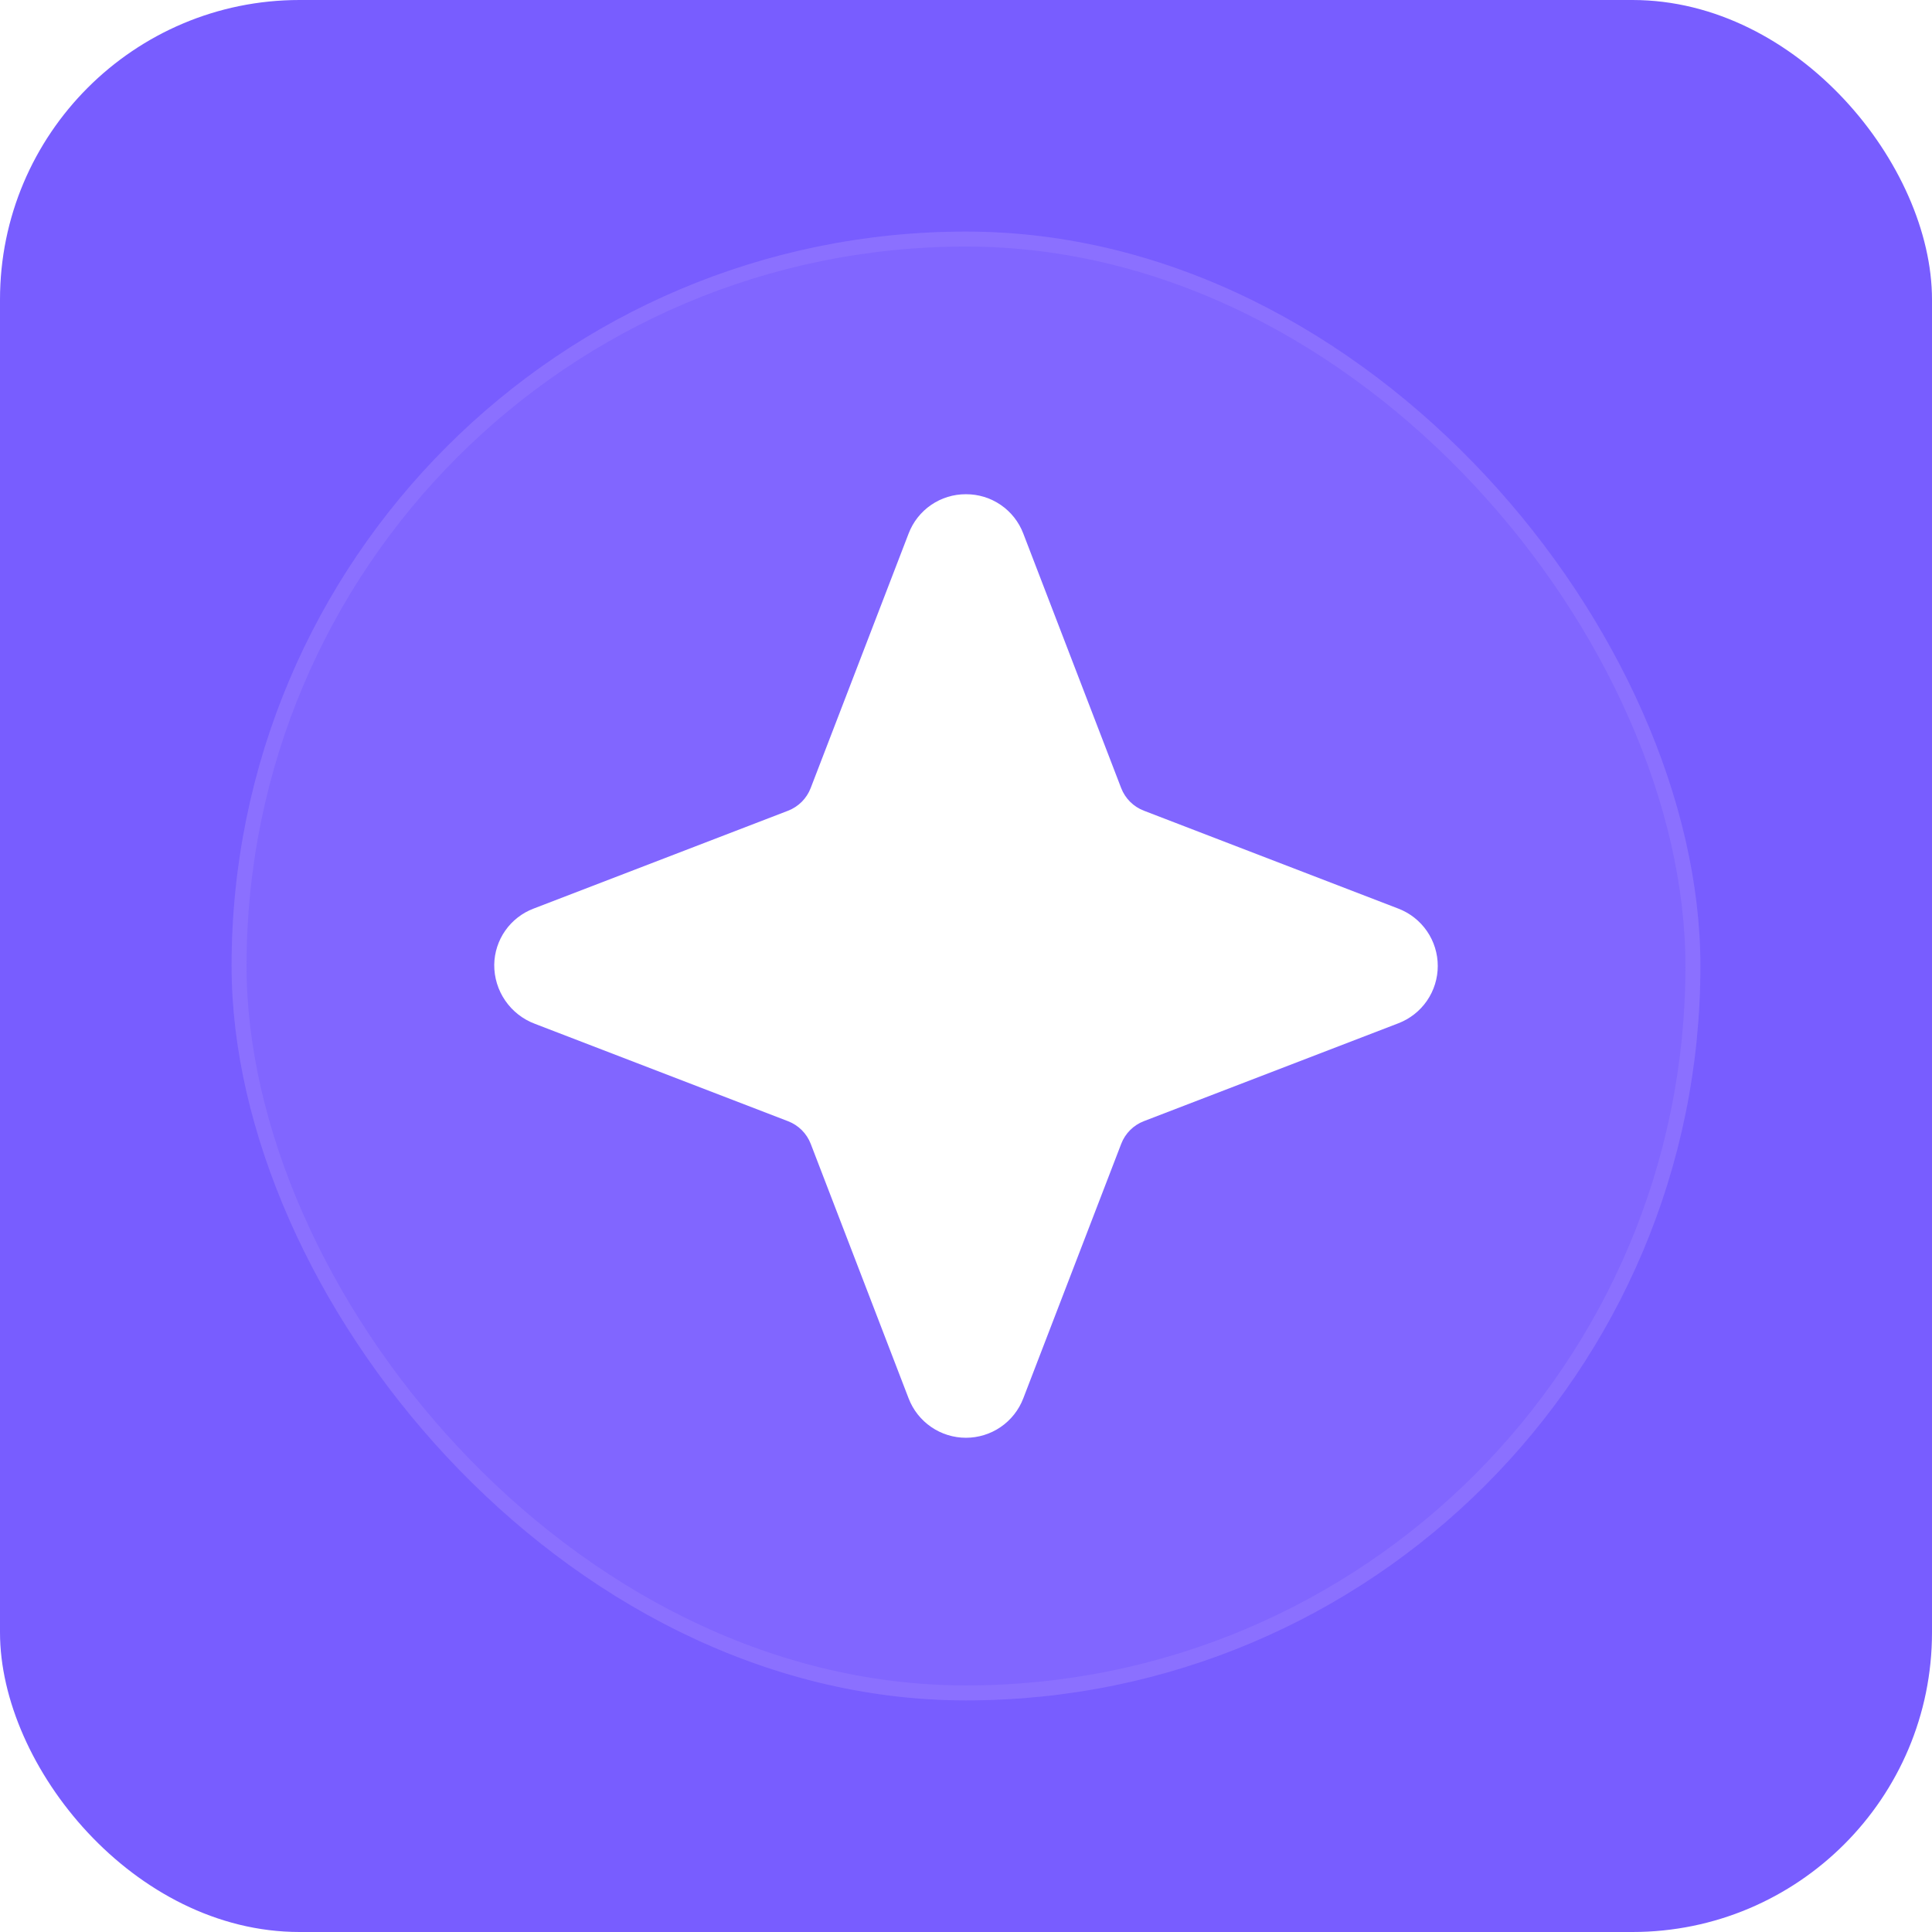 <svg xmlns="http://www.w3.org/2000/svg" version="1.1" xmlns:xlink="http://www.w3.org/1999/xlink" xmlns:svgjs="http://svgjs.dev/svgjs" width="129" height="129"><svg width="129" height="129" viewBox="0 0 129 129" fill="none" xmlns="http://www.w3.org/2000/svg">
<g filter="url(#filter0_i_1129_973)">
<rect width="129" height="129" rx="20" fill="#785DFF"></rect>
<rect x="15.463" y="15.463" width="98.073" height="98.073" rx="49.037" fill="#A083FF" fill-opacity="0.24"></rect>
<rect x="15.963" y="15.963" width="97.073" height="97.073" rx="48.537" stroke="#A083FF" stroke-opacity="0.32"></rect>
<g filter="url(#filter1_d_1129_973)">
<path d="M64.496 33C65.326 32.996 66.137 33.245 66.821 33.714C67.506 34.183 68.03 34.85 68.325 35.625L74.861 52.62C74.993 52.962 75.196 53.273 75.455 53.533C75.715 53.793 76.026 53.995 76.368 54.127L93.368 60.668C94.143 60.965 94.809 61.49 95.279 62.173C95.749 62.857 96 63.667 96 64.497C96 65.326 95.749 66.136 95.279 66.82C94.809 67.503 94.143 68.028 93.368 68.325L76.373 74.861C76.031 74.993 75.72 75.196 75.46 75.455C75.201 75.715 74.998 76.026 74.866 76.368L68.325 93.368C68.028 94.143 67.503 94.809 66.82 95.279C66.136 95.749 65.326 96 64.496 96C63.667 96 62.857 95.749 62.174 95.279C61.49 94.809 60.965 94.143 60.668 93.368L54.132 76.373C54 76.031 53.797 75.72 53.538 75.46C53.278 75.201 52.967 74.998 52.625 74.866L35.728 68.365C34.922 68.066 34.228 67.526 33.74 66.819C33.252 66.112 32.993 65.271 33 64.411C33.013 63.596 33.269 62.804 33.737 62.136C34.205 61.469 34.863 60.957 35.625 60.668L52.62 54.132C52.962 54 53.273 53.797 53.533 53.538C53.792 53.278 53.995 52.967 54.127 52.625L60.668 35.625C60.963 34.85 61.488 34.183 62.172 33.714C62.856 33.245 63.667 32.996 64.496 33Z" fill="white"></path>
</g>
</g>
<defs>
<filter id="SvgjsFilter1003" x="0" y="0" width="129" height="130" filterUnits="userSpaceOnUse" color-interpolation-filters="sRGB">
<feFlood flood-opacity="0" result="BackgroundImageFix"></feFlood>
<feBlend mode="normal" in="SourceGraphic" in2="BackgroundImageFix" result="shape"></feBlend>
<feColorMatrix in="SourceAlpha" type="matrix" values="0 0 0 0 0 0 0 0 0 0 0 0 0 0 0 0 0 0 127 0" result="hardAlpha"></feColorMatrix>
<feOffset dy="1"></feOffset>
<feGaussianBlur stdDeviation="2.75"></feGaussianBlur>
<feComposite in2="hardAlpha" operator="arithmetic" k2="-1" k3="1"></feComposite>
<feColorMatrix type="matrix" values="0 0 0 0 0.627 0 0 0 0 0.514 0 0 0 0 1 0 0 0 1 0"></feColorMatrix>
<feBlend mode="normal" in2="shape" result="effect1_innerShadow_1129_973"></feBlend>
</filter>
<filter id="SvgjsFilter1002" x="23.2" y="23.2" width="82.6" height="82.6" filterUnits="userSpaceOnUse" color-interpolation-filters="sRGB">
<feFlood flood-opacity="0" result="BackgroundImageFix"></feFlood>
<feColorMatrix in="SourceAlpha" type="matrix" values="0 0 0 0 0 0 0 0 0 0 0 0 0 0 0 0 0 0 127 0" result="hardAlpha"></feColorMatrix>
<feOffset></feOffset>
<feGaussianBlur stdDeviation="4.9"></feGaussianBlur>
<feComposite in2="hardAlpha" operator="out"></feComposite>
<feColorMatrix type="matrix" values="0 0 0 0 1 0 0 0 0 1 0 0 0 0 1 0 0 0 0.17 0"></feColorMatrix>
<feBlend mode="normal" in2="BackgroundImageFix" result="effect1_dropShadow_1129_973"></feBlend>
<feBlend mode="normal" in="SourceGraphic" in2="effect1_dropShadow_1129_973" result="shape"></feBlend>
</filter>
</defs>
</svg><style>@media (prefers-color-scheme: light) { :root { filter: none; } }
@media (prefers-color-scheme: dark) { :root { filter: none; } }
</style></svg>